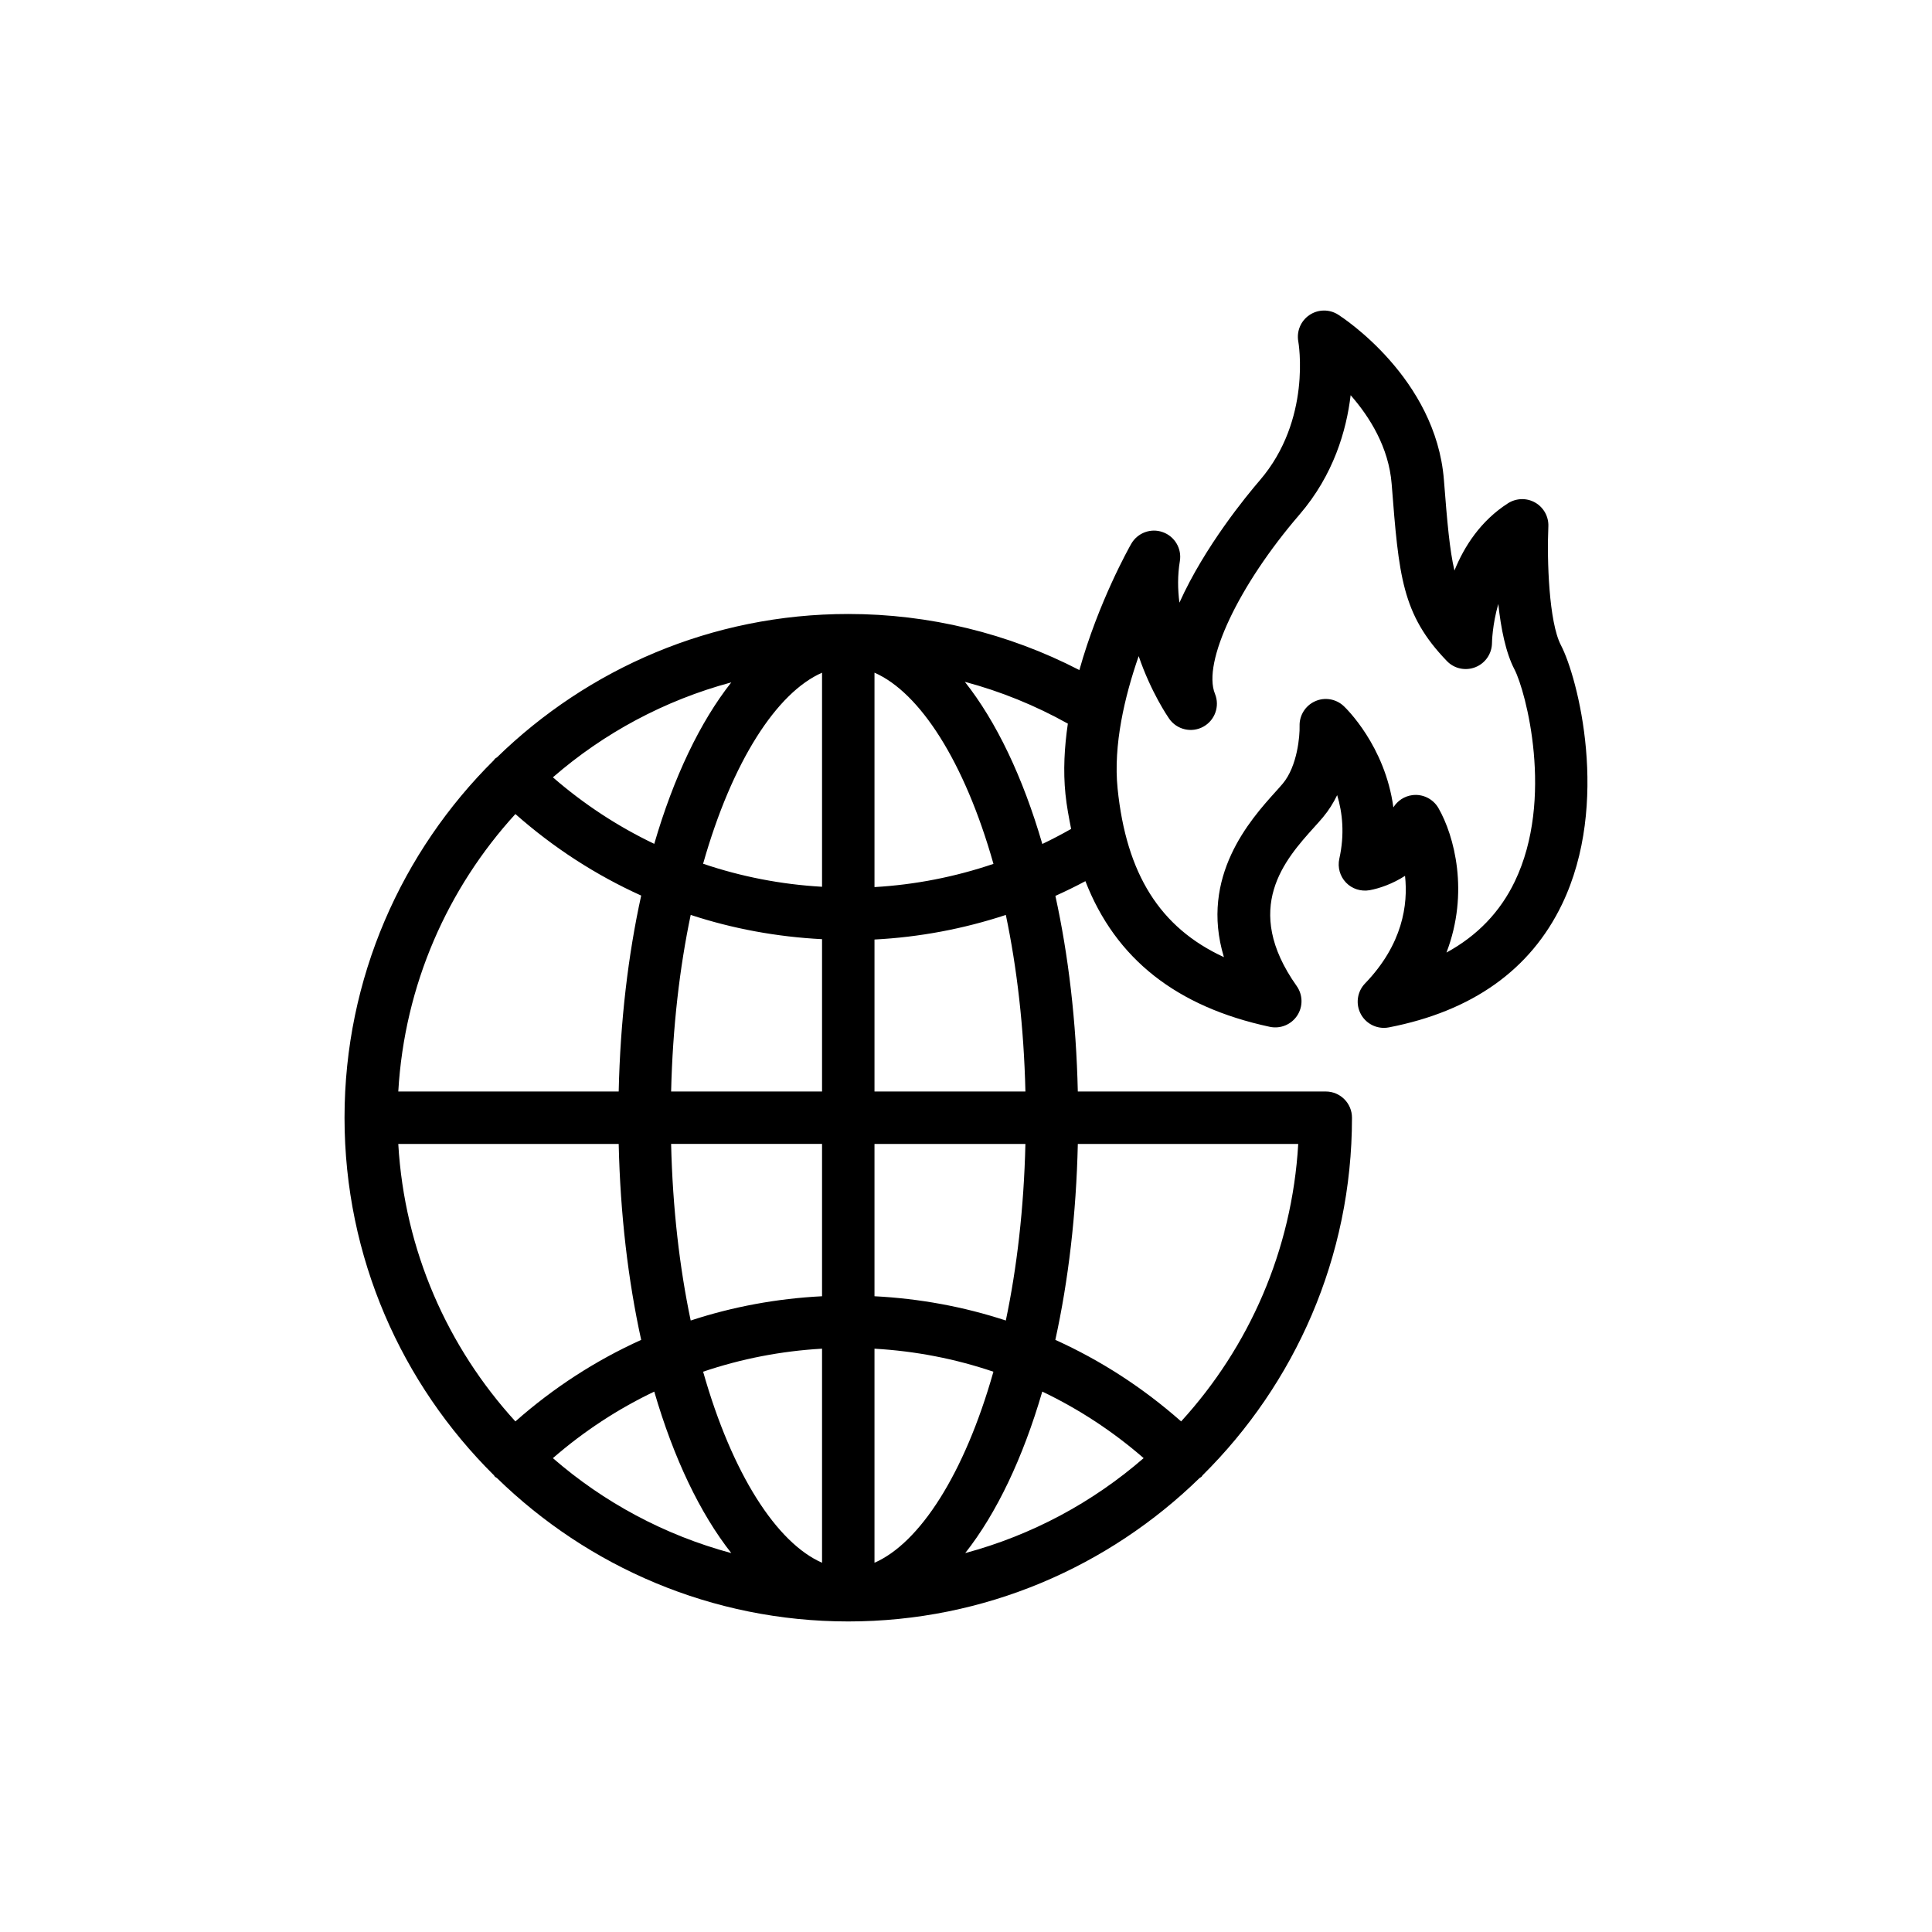 <?xml version="1.0" encoding="UTF-8"?>
<!-- Uploaded to: ICON Repo, www.svgrepo.com, Generator: ICON Repo Mixer Tools -->
<svg fill="#000000" width="800px" height="800px" version="1.1" viewBox="144 144 512 512" xmlns="http://www.w3.org/2000/svg">
 <path d="m554.33 283.53c0.117-2.594-1.227-5.035-3.473-6.332-2.25-1.293-5.031-1.219-7.219 0.172-7.227 4.637-11.574 11.371-14.195 17.828-1.277-5.438-1.91-12.719-2.789-23.988-2.117-27.074-26.973-43.156-28.031-43.828-2.332-1.484-5.324-1.441-7.613 0.109-2.289 1.543-3.445 4.301-2.945 7.019 0.039 0.203 3.629 20.715-10.238 36.824-3.371 3.91-14.586 17.508-21.266 32.379-0.461-3.523-0.512-7.246 0.113-11.004 0.555-3.316-1.352-6.555-4.523-7.684-3.164-1.141-6.691 0.176-8.363 3.094-0.531 0.934-8.668 15.359-13.742 33.453-18.852-9.742-39.836-14.859-61.246-14.859-36.191 0-69.02 14.527-93.09 37.992-0.184 0.152-0.41 0.223-0.582 0.398-0.098 0.098-0.125 0.227-0.215 0.328-24.434 24.207-39.609 57.742-39.609 94.773s15.176 70.566 39.609 94.773c0.09 0.102 0.117 0.234 0.215 0.332 0.168 0.172 0.391 0.234 0.57 0.387 24.07 23.473 56.902 38.004 93.102 38.004 36.195 0 69.023-14.531 93.094-38 0.184-0.152 0.406-0.219 0.574-0.391 0.098-0.098 0.125-0.227 0.215-0.328 24.434-24.207 39.609-57.742 39.609-94.773 0-3.836-3.109-6.949-6.949-6.949h-65.711c-0.418-18.637-2.496-36.125-5.941-51.84 2.688-1.215 5.344-2.508 7.953-3.902 8.004 20.594 24.145 33.301 48.867 38.602 2.809 0.594 5.68-0.582 7.258-2.973 1.574-2.387 1.523-5.504-0.133-7.84-14.641-20.672-3.027-33.566 4.656-42.102 0.867-0.961 1.648-1.832 2.301-2.609 1.547-1.844 2.781-3.84 3.773-5.875 1.402 4.641 2.019 10.332 0.57 16.848-0.504 2.273 0.16 4.648 1.773 6.328 1.609 1.676 3.945 2.414 6.25 2.019 2.551-0.465 6.051-1.652 9.391-3.805 0.832 7.598-0.609 18.152-10.598 28.516-2.106 2.184-2.551 5.481-1.105 8.141 1.23 2.266 3.594 3.629 6.102 3.629 0.441 0 0.887-0.039 1.328-0.129 22.082-4.285 37.516-15.262 45.875-32.621 12.867-26.738 4.16-60.164-0.293-68.676-3.172-6.062-3.727-22.5-3.328-31.441zm-97.32 237.16c-10.098-8.922-21.305-16.172-33.336-21.609 3.457-15.738 5.539-33.254 5.961-51.926h58.41c-1.637 28.266-13.078 53.875-31.035 73.535zm-207.46-73.531h58.41c0.422 18.672 2.504 36.188 5.961 51.926-12.031 5.434-23.238 12.684-33.336 21.605-17.953-19.664-29.398-45.27-31.035-73.531zm31.035-87.43c10.098 8.926 21.305 16.172 33.336 21.609-3.457 15.738-5.539 33.254-5.961 51.922h-58.41c1.637-28.258 13.082-53.867 31.035-73.531zm81.266-37.453v56.727c-10.855-0.621-21.422-2.676-31.52-6.102 7.699-27.184 19.562-45.395 31.52-50.625zm-44.465 45.355c-9.633-4.598-18.652-10.5-26.863-17.633 13.473-11.703 29.559-20.398 47.281-25.164-8.293 10.52-15.281 25.156-20.418 42.797zm0 145.16c5.141 17.637 12.125 32.273 20.418 42.797-17.723-4.766-33.809-13.461-47.281-25.164 8.211-7.137 17.23-13.035 26.863-17.633zm58.363-11.371c10.852 0.621 21.422 2.676 31.516 6.102-7.699 27.184-19.555 45.395-31.516 50.625zm-45.414 6.098c10.094-3.422 20.664-5.481 31.516-6.102v56.727c-11.957-5.231-23.816-23.441-31.516-50.625zm89.879 5.269c9.633 4.598 18.652 10.496 26.863 17.633-13.473 11.703-29.559 20.398-47.281 25.164 8.289-10.52 15.277-25.156 20.418-42.797zm-9.66-18.836c-11.16-3.668-22.836-5.816-34.805-6.43v-40.367h39.996c-0.406 17.121-2.262 32.848-5.191 46.797zm-48.703-6.43c-11.973 0.613-23.645 2.766-34.809 6.43-2.93-13.953-4.785-29.68-5.191-46.801h40zm-39.996-54.262c0.406-17.117 2.262-32.844 5.188-46.797 11.164 3.668 22.836 5.816 34.809 6.434v40.363zm53.895-110.99c11.965 5.234 23.832 23.461 31.527 50.668-10.145 3.441-20.734 5.531-31.527 6.152zm39.996 110.99h-39.996v-40.273c11.902-0.617 23.59-2.824 34.809-6.516 2.926 13.953 4.781 29.676 5.188 46.789zm4.481-65.594c-5.16-17.727-12.188-32.434-20.531-42.973 9.508 2.535 18.664 6.262 27.297 11.078-0.914 6.207-1.266 12.531-0.637 18.664 0.332 3.25 0.918 6.246 1.504 9.242-2.504 1.422-5.047 2.754-7.633 3.988zm125.2 9.953c-3.891 8.09-9.949 14.379-18.098 18.82 6.09-15.91 2.07-30.973-2.125-38.281-1.406-2.453-4.18-3.805-6.941-3.434-2.106 0.277-3.926 1.496-5.004 3.242-2.211-16.328-12.578-26.301-13.148-26.836-2.055-1.934-5.078-2.441-7.621-1.273-2.566 1.156-4.176 3.75-4.086 6.562 0.082 2.477-0.559 10.598-4.453 15.242-0.559 0.668-1.234 1.414-1.98 2.242-6.508 7.227-20.121 22.352-13.621 43.754-17.004-7.832-25.859-22.098-28.172-44.645-1.184-11.547 1.867-24.441 5.582-35.129 3.273 9.594 7.754 16.113 8.086 16.59 2.031 2.906 5.918 3.82 9.016 2.129 3.106-1.691 4.449-5.445 3.117-8.723-3.387-8.316 6.234-28.73 22.383-47.484 9.066-10.531 12.465-22.336 13.57-31.66 5.039 5.746 10.113 13.82 10.875 23.559 1.906 24.41 2.695 34.516 14.637 46.895 1.953 2.043 4.953 2.668 7.578 1.617 2.621-1.047 4.348-3.594 4.371-6.414 0-0.09 0.066-4.781 1.672-10.336 0.68 6.398 1.953 12.887 4.289 17.352 2.981 5.727 10.609 34.328 0.074 56.211z"/>
</svg>